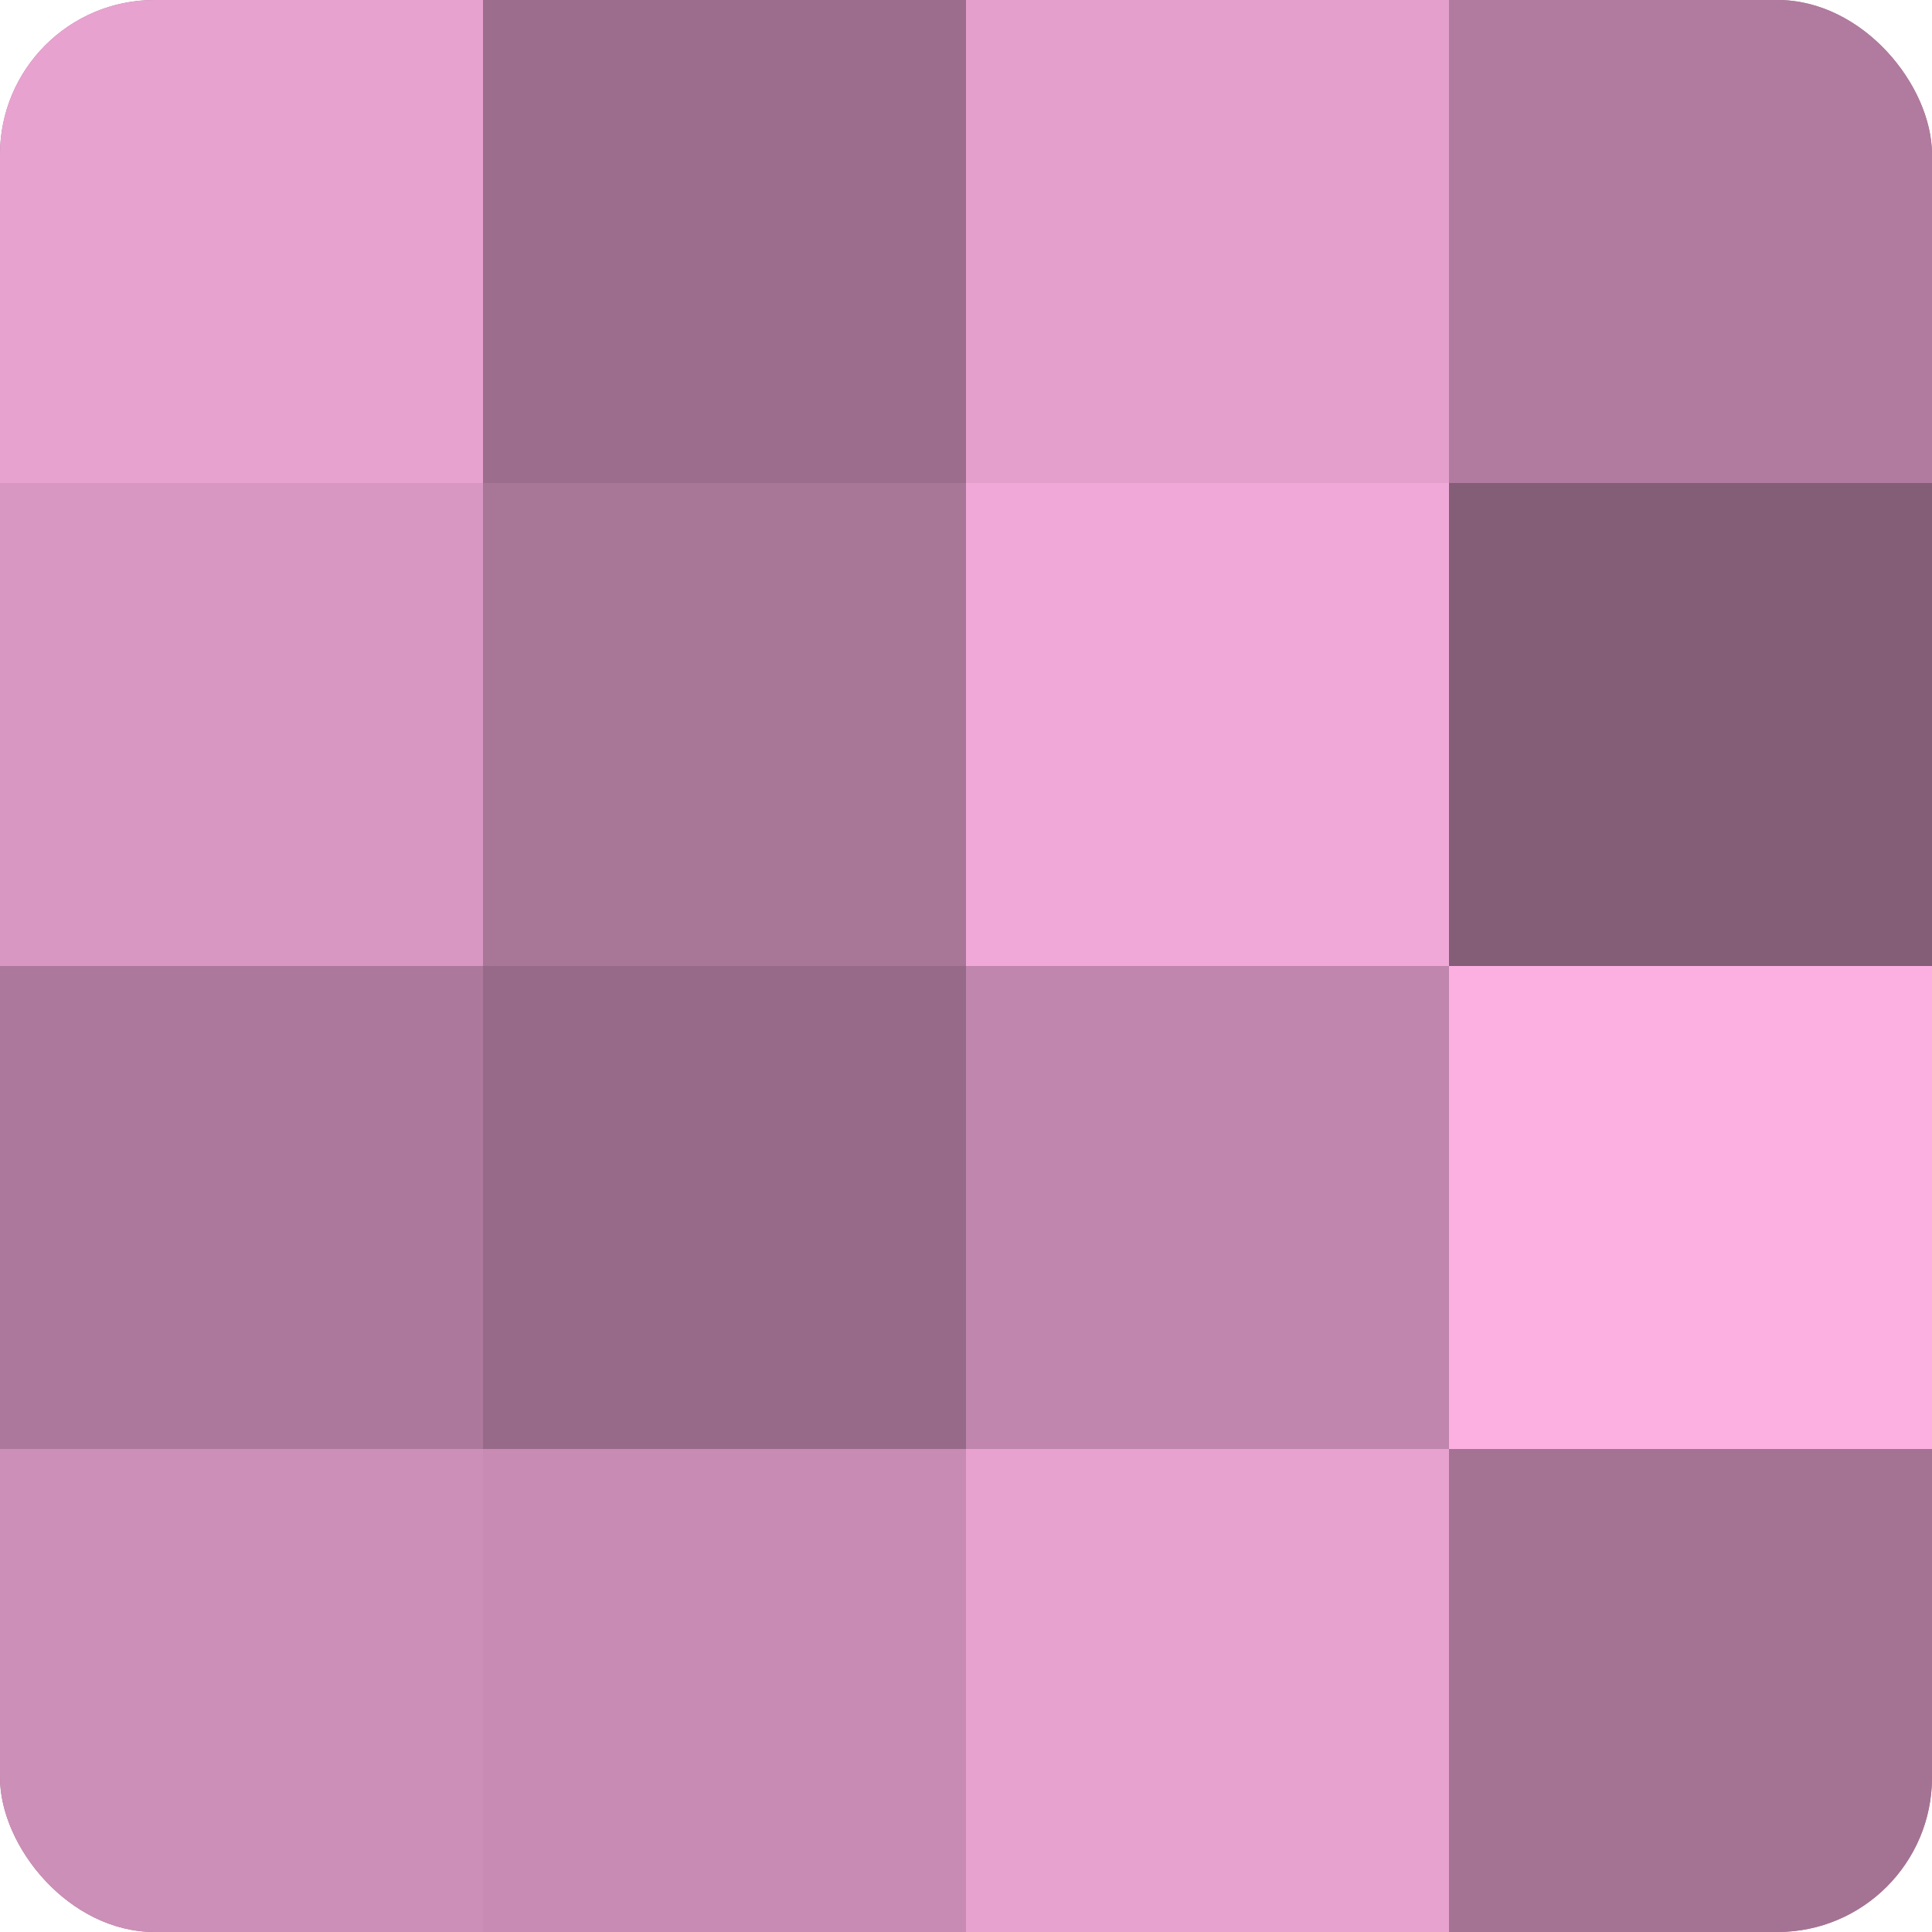 <?xml version="1.0" encoding="UTF-8"?>
<svg xmlns="http://www.w3.org/2000/svg" width="60" height="60" viewBox="0 0 100 100" preserveAspectRatio="xMidYMid meet"><defs><clipPath id="c" width="100" height="100"><rect width="100" height="100" rx="8" ry="8"/></clipPath></defs><g clip-path="url(#c)"><rect width="100" height="100" fill="#a07090"/><rect width="25" height="25" fill="#e8a2d0"/><rect y="25" width="25" height="25" fill="#d897c2"/><rect y="50" width="25" height="25" fill="#ac789b"/><rect y="75" width="25" height="25" fill="#cc8fb7"/><rect x="25" width="25" height="25" fill="#9c6d8c"/><rect x="25" y="25" width="25" height="25" fill="#a87697"/><rect x="25" y="50" width="25" height="25" fill="#986a89"/><rect x="25" y="75" width="25" height="25" fill="#c88cb4"/><rect x="50" width="25" height="25" fill="#e49fcd"/><rect x="50" y="25" width="25" height="25" fill="#f0a8d8"/><rect x="50" y="50" width="25" height="25" fill="#c086ad"/><rect x="50" y="75" width="25" height="25" fill="#e8a2d0"/><rect x="75" width="25" height="25" fill="#b07b9e"/><rect x="75" y="25" width="25" height="25" fill="#845d77"/><rect x="75" y="50" width="25" height="25" fill="#fcb0e2"/><rect x="75" y="75" width="25" height="25" fill="#a47394"/></g></svg>
